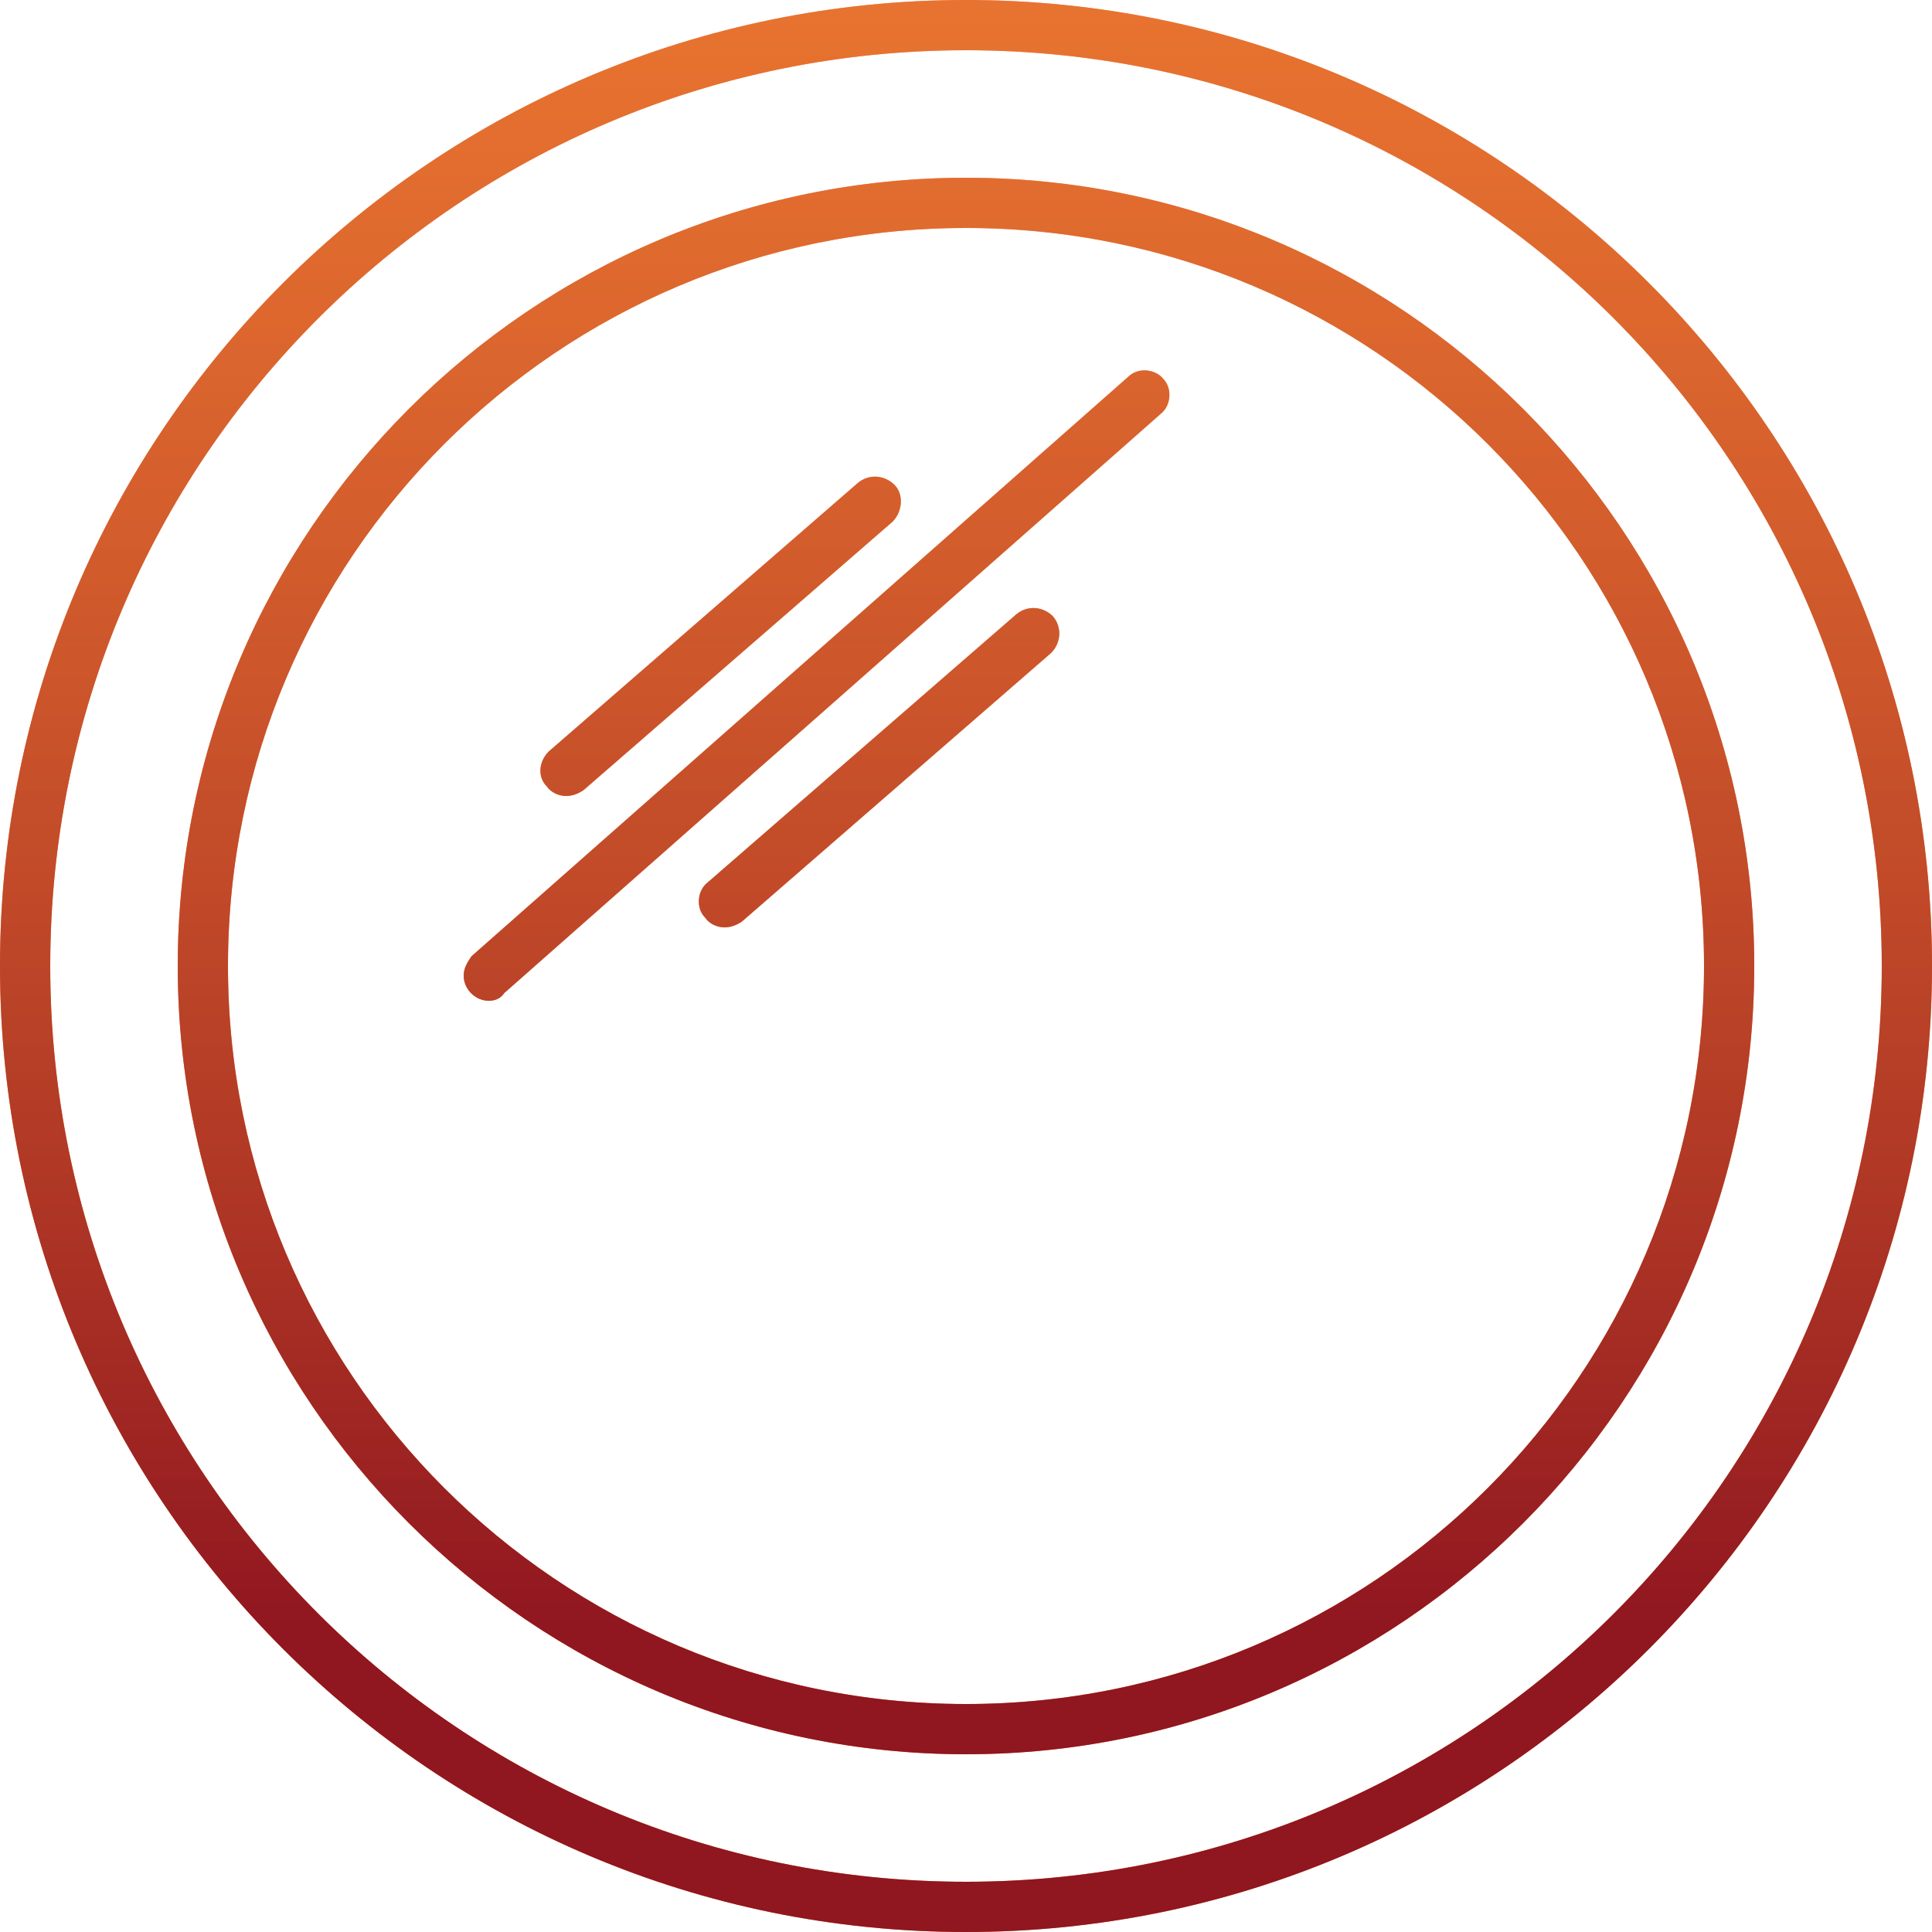 <?xml version="1.0" encoding="utf-8"?>
<!-- Generator: Adobe Illustrator 23.0.3, SVG Export Plug-In . SVG Version: 6.00 Build 0)  -->
<svg version="1.1" id="Layer_1" xmlns="http://www.w3.org/2000/svg" xmlns:xlink="http://www.w3.org/1999/xlink" x="0px" y="0px"
	 viewBox="0 0 100 100" style="enable-background:new 0 0 100 100;" xml:space="preserve">
<style type="text/css">
	.st0{fill:#E87330;}
	.st1{fill:url(#SVGID_1_);}
	.st2{fill:url(#SVGID_2_);}
	.st3{fill:url(#SVGID_3_);}
	.st4{fill:url(#SVGID_4_);}
	.st5{fill:url(#SVGID_5_);}
</style>
<title>new-menu-icons</title>
<path class="st0" d="M25.3,51.8c-0.7,0-1.3-0.6-1.3-1.3c0-0.4,0.2-0.7,0.4-1l34-30c0.5-0.5,1.4-0.4,1.8,0.1c0.5,0.5,0.4,1.4-0.1,1.8
	l0,0l-34,30C25.9,51.7,25.6,51.8,25.3,51.8z"/>
<path class="st0" d="M29.3,41.2c-0.4,0-0.8-0.2-1-0.5c-0.5-0.5-0.4-1.3,0.1-1.8l0,0l16-13.9c0.6-0.5,1.4-0.4,1.9,0.1
	s0.4,1.4-0.1,1.9l0,0l-16,13.9C29.9,41.1,29.6,41.2,29.3,41.2z"/>
<path class="st0" d="M37.5,48c-0.4,0-0.8-0.2-1-0.5c-0.5-0.5-0.4-1.4,0.1-1.8l0,0l16-13.9c0.6-0.5,1.4-0.4,1.9,0.1
	c0.5,0.6,0.4,1.4-0.1,1.9l0,0l-16,13.9C38.1,47.9,37.8,48,37.5,48z"/>
<path class="st0" d="M50,100C22.4,100,0,77.6,0,50S22.4,0,50,0s50,22.4,50,50S77.6,100,50,100z M50,2.6C23.8,2.6,2.6,23.8,2.6,50
	S23.8,97.4,50,97.4S97.4,76.2,97.4,50S76.2,2.6,50,2.6z"/>
<path class="st0" d="M50,90.8C27.5,90.8,9.2,72.5,9.2,50S27.5,9.2,50,9.2S90.8,27.5,90.8,50S72.5,90.8,50,90.8z M50,11.8
	c-21.1,0-38.2,17.1-38.2,38.2S28.9,88.2,50,88.2S88.2,71.1,88.2,50l0,0C88.2,28.9,71.1,11.8,50,11.8L50,11.8z"/>
<linearGradient id="SVGID_1_" gradientUnits="userSpaceOnUse" x1="42.264" y1="1.818989e-12" x2="42.264" y2="93.744">
	<stop  offset="0" style="stop-color:#E87330;stop-opacity:0.6"/>
	<stop  offset="0.9" style="stop-color:#901620"/>
</linearGradient>
<path class="st1" d="M25.3,51.8c-0.7,0-1.3-0.6-1.3-1.3c0-0.4,0.2-0.7,0.4-1l34-30c0.5-0.5,1.4-0.4,1.8,0.1c0.5,0.5,0.4,1.4-0.1,1.8
	l0,0l-34,30C25.9,51.7,25.6,51.8,25.3,51.8z"/>
<linearGradient id="SVGID_2_" gradientUnits="userSpaceOnUse" x1="37.3" y1="2.728484e-12" x2="37.3" y2="93.744">
	<stop  offset="0" style="stop-color:#E87330;stop-opacity:0.6"/>
	<stop  offset="0.9" style="stop-color:#901620"/>
</linearGradient>
<path class="st2" d="M29.3,41.2c-0.4,0-0.8-0.2-1-0.5c-0.5-0.5-0.4-1.3,0.1-1.8l0,0l16-13.9c0.6-0.5,1.4-0.4,1.9,0.1
	s0.4,1.4-0.1,1.9l0,0l-16,13.9C29.9,41.1,29.6,41.2,29.3,41.2z"/>
<linearGradient id="SVGID_3_" gradientUnits="userSpaceOnUse" x1="45.5" y1="1.818989e-12" x2="45.5" y2="93.744">
	<stop  offset="0" style="stop-color:#E87330;stop-opacity:0.6"/>
	<stop  offset="0.9" style="stop-color:#901620"/>
</linearGradient>
<path class="st3" d="M37.5,48c-0.4,0-0.8-0.2-1-0.5c-0.5-0.5-0.4-1.4,0.1-1.8l0,0l16-13.9c0.6-0.5,1.4-0.4,1.9,0.1
	c0.5,0.6,0.4,1.4-0.1,1.9l0,0l-16,13.9C38.1,47.9,37.8,48,37.5,48z"/>
<linearGradient id="SVGID_4_" gradientUnits="userSpaceOnUse" x1="50" y1="0" x2="50" y2="93.744">
	<stop  offset="0" style="stop-color:#E87330;stop-opacity:0.6"/>
	<stop  offset="0.9" style="stop-color:#901620"/>
</linearGradient>
<path class="st4" d="M50,100C22.4,100,0,77.6,0,50S22.4,0,50,0s50,22.4,50,50S77.6,100,50,100z M50,2.6C23.8,2.6,2.6,23.8,2.6,50
	S23.8,97.4,50,97.4S97.4,76.2,97.4,50S76.2,2.6,50,2.6z"/>
<linearGradient id="SVGID_5_" gradientUnits="userSpaceOnUse" x1="50" y1="1.818989e-12" x2="50" y2="93.744">
	<stop  offset="0" style="stop-color:#E87330;stop-opacity:0.6"/>
	<stop  offset="0.9" style="stop-color:#901620"/>
</linearGradient>
<path class="st5" d="M50,90.8C27.5,90.8,9.2,72.5,9.2,50S27.5,9.2,50,9.2S90.8,27.5,90.8,50S72.5,90.8,50,90.8z M50,11.8
	c-21.1,0-38.2,17.1-38.2,38.2S28.9,88.2,50,88.2S88.2,71.1,88.2,50l0,0C88.2,28.9,71.1,11.8,50,11.8L50,11.8z"/>
</svg>
